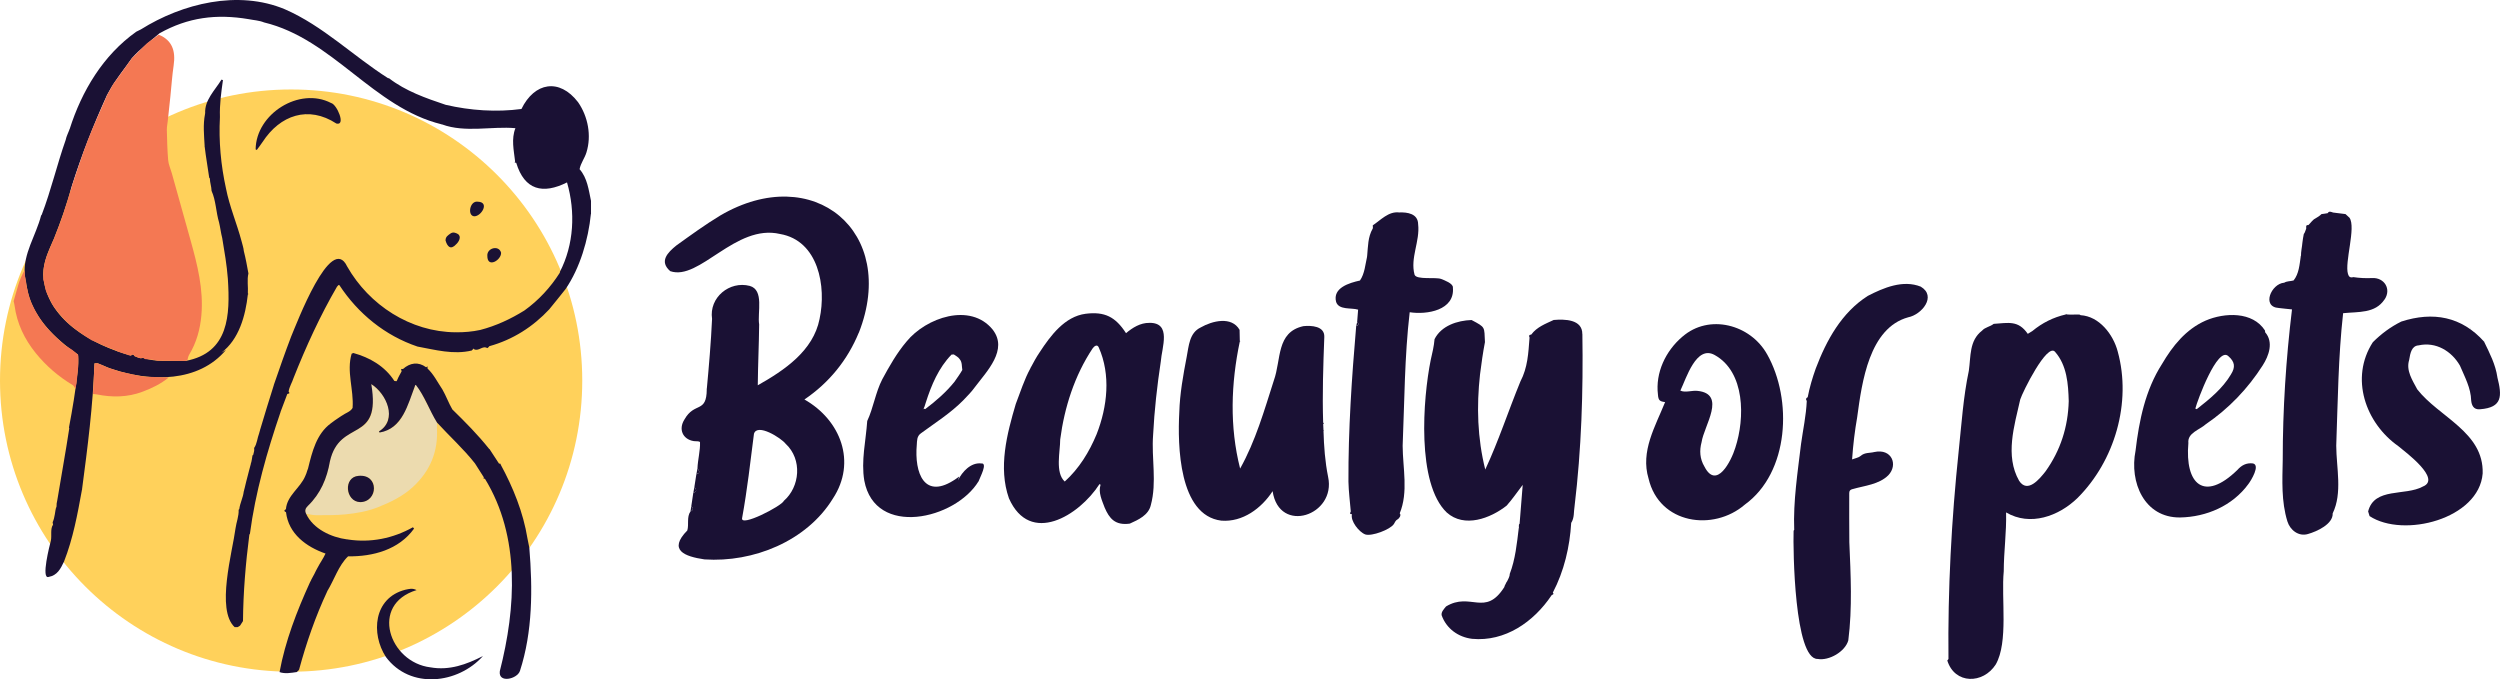 <?xml version="1.0" encoding="UTF-8"?>
<svg id="Layer_2" data-name="Layer 2" xmlns="http://www.w3.org/2000/svg" viewBox="0 0 1068.52 290.34">
  <defs>
    <style>
      .cls-1 {
        fill: #ecdbaf;
      }

      .cls-2 {
        fill: #ffd15b;
      }

      .cls-3 {
        fill: #f47853;
      }

      .cls-4 {
        fill: #1a1134;
      }
    </style>
  </defs>
  <g id="Layer_1-2" data-name="Layer 1">
    <g>
      <path class="cls-4" d="m298.13,200.08c.3.6.73,1.18.81,1.81.03.2-.84.53-1.3.8.16-.87.32-1.74.48-2.61Z"/>
      <path class="cls-4" d="m296.81,208.01c.29.6.73,1.18.81,1.81.03.21-.83.54-1.29.81.16-.87.32-1.75.48-2.62Z"/>
      <path class="cls-4" d="m295.49,216.26c.89.93,1,1.74-.37,2.31.12-.77.24-1.54.37-2.31Z"/>
      <path class="cls-4" d="m285.75,114.92c.24.33.47.65.71.98-.24-.33-.47-.65-.71-.98Z"/>
      <path class="cls-4" d="m302.11,166.08c.03.08.07.15.09.23,0,.02-.07.06-.11.09,0-.11.01-.21.02-.32Z"/>
      <g>
        <path class="cls-4" d="m793.81,178.04c2-14.68,5.08-37.83,21.78-42.43,5.75-1.12,12.29-8.98,5.35-13.1-7.59-3.02-15.84.45-22.62,3.95-11.21,7.14-17.67,18.95-22.25,31.04.56-.05.84-.24.97-.5-.13.26-.41.45-.97.5-1.43,4.02-2.65,8.09-3.44,12.26-.75.38-.94.9-.4,1.6-.26,6.21-1.62,12.31-2.46,18.46.07.09.14.18.2.27-.06-.09-.13-.18-.2-.27-1.44,12.14-3.37,24.39-2.91,36.65-.09.12-.18.24-.26.36-.27,8.17.35,55.03,10.29,54.81,4.84.86,11.75-3.11,13.09-7.93,1.77-13.86,1.03-28.08.44-41.98-.1-6.98-.02-13.97-.04-20.95,0-1.05.4-1.5,1.46-1.75,5.16-1.47,11.29-1.97,15.25-5.91,4.27-4.47,1.47-11.52-5.95-9.93-1.96.52-4.13.11-5.88,1.67-.86.76-2.23.94-3.66,1.5.45-6.45,1.14-12.11,2.22-18.31Z"/>
        <path class="cls-4" d="m755.28,151.45c-7.09-12.76-24.79-17.51-36.19-7.55-.05-.02-.09-.05-.14-.07.02.04.04.07.07.11-7.11,6.05-11.54,15.36-10.4,24.73.17,2.48.8,2.91,3.06,3.19-4.21,10.44-10.6,21.05-7.07,32.7,4.59,19.48,27.72,22.69,41.14,11.12,19-13.76,20.43-44.94,9.54-64.23Zm-13.59,39.92c-1.77,5.76-8.07,18.11-13.2,8.05-1.98-3.29-2.19-6.86-1.22-10.43,1.01-7.04,10.83-20.64-1.78-21.93-2.35-.26-5.21.89-7.29-.11,2.54-5.26,6.77-19.59,14.65-15.22,13.09,7.23,12.98,27.03,8.84,39.63Z"/>
      </g>
      <g>
        <path class="cls-4" d="m367.09,142.17c16.91-43.15-19.51-73.35-59.25-50.06-6.47,3.91-12.6,8.39-18.75,12.8-3.75,3.03-7.46,6.8-2.63,10.98,12.44,4.35,27.88-20.37,46.96-15.88,16.43,2.86,19.87,22.51,16.86,36.34-2.66,13.57-15.01,21.91-26.4,28.32.08-8.77.5-17.27.59-26-.82-5.01,2.25-14.76-4.04-16.48-8.61-2.23-17.44,4.94-16.09,14.11-.46,10.02-1.34,20.26-2.26,30.1-.09,10.46-5.22,5.17-9.56,12.92-2.6,4.1-.77,8.39,3.93,9.2.94.16,2.32-.09,2.74.45.17,3.38-.95,7.57-1.08,11.12.68,1.35,1.47,1.89-.48,2.61-.28,1.77-.56,3.54-.83,5.31.68,1.35,1.46,1.89-.48,2.62-.28,1.88-.56,3.76-.84,5.64.89.93,1,1.74-.37,2.31-1.69,2.49-.58,5.49-1.34,8.13-8.31,8.46-1.18,11.12,7.33,12.38,20.82,1.41,43.66-7.75,54.88-25.99,10.28-15.62,3.32-33.58-12.16-42.36,10.52-7.12,18.4-16.81,23.24-28.57Zm-32.06,71.89c-.79,2.15-18.95,11.57-17.83,7.27,2.17-11.91,3.52-23.94,5.05-35.93,1.41-4.67,11.63,1.83,13.49,4.22,7.32,6.75,6.12,18.52-.72,24.44Z"/>
        <path class="cls-4" d="m676.3,142.8c.05-6.38-7.59-6.43-12.24-6.04-3.53,1.66-7.16,2.97-9.59,6.24-.93.04-1.1.51-.73,1.28-.51,6.61-.76,12.78-3.93,18.82-5.14,12.53-9.27,25.3-15,37.59-3.35-13.36-3.76-27.04-2.23-40.69.56-4.52,1.26-9.44,2.1-13.78-.36-6.59.41-6.2-5.72-9.44-6.05.2-12.92,2.42-15.82,8.17-.25,3-.96,5.98-1.64,8.92h0c-3.34,16.49-6.11,52.78,6.85,65.18,7.52,6.74,18.64,2.52,25.59-2.93,2.46-2.75,4.55-5.84,6.88-8.89-.45,5.56-.89,11.09-1.33,16.61-.09.12-.18.23-.27.35-.14.99.03,1.94.3,2.9-.11-.53-.25-1.06-.36-1.59-.81,6.66-1.47,13.55-3.89,19.83.02.59-.19,1.12-.4,1.66.29-.18.58-.36.87-.54-.29.18-.58.36-.87.54-.21.44-.43.89-.64,1.33h0c-.22.43-.62.81-.69,1.3-.35.37-.43.89-.61,1.35h0c-8.22,12.86-14.36,1.86-24.89,8.24h0s0,0,0,0h0c-.84,1.05-2.18,2.39-1.86,3.8,2.04,5.69,7.11,9.32,13.01,10.03,14.09,1.32,26.33-7.25,33.9-18.52.16-.43,1.4-.33.6-1.23,4.81-9.15,7.26-19.61,7.85-29.79,1.43-2.24,1.03-4.76,1.44-7.12,2.94-24.41,3.72-48.97,3.34-73.56Zm-31.9,106.29s.06-.08.07-.13c-.01.05-.04.09-.07.13Z"/>
        <path class="cls-4" d="m491.25,138c-3.86-.05-7.17,2.03-9.98,4.4-4.52-6.99-9.12-9.31-17.27-8.29-8.92,1.16-14.97,9.32-19.58,16.36.01.18.03.36.03.53,0-.17-.02-.35-.03-.53-1.47,2.13-2.68,4.42-3.9,6.69-.1.04-.13.11-.09.21-2.67,4.85-4.28,10.15-6.28,15.29,0,0,0,0,0,0-3.79,12.81-7.54,27.2-2.92,40.33,8.99,20.29,29.95,7.51,38.71-6.09.15.09.3.19.45.28-1.05,3.39.59,6.62,1.74,9.75,1.99,4.64,4.46,7.74,10.75,6.87,3.66-1.64,7.99-3.61,8.98-7.88,2.68-9.85.22-20.02.99-30.07.54-10.48,1.71-20.95,3.28-31.33.42-5.91,4.74-16.66-4.88-16.53Zm-22.53,47.55c-3.19,7.68-7.48,14.68-13.64,20.26-4.18-3.79-1.94-12.79-1.94-17.97,1.8-13.75,6.13-27.3,13.84-38.91.67-.95,1.99-1.99,2.64-.43,5.21,11.72,3.69,25.32-.9,37.05Z"/>
        <path class="cls-4" d="m565.67,184.19l.27-.12c-.09-.03-.18-.07-.27-.1h0l-.13-2.76c.12-.12.25-.24.37-.36-.13-.06-.25-.12-.38-.18-.39-12.22.03-24.44.49-36.65.19-4.71-5.6-4.96-8.94-4.62-11.68,2.57-9.4,14.29-12.63,23.23-4.09,12.78-7.84,25.93-14.41,37.64-4.57-17.97-3.9-36.38-.13-54.35.09-.05.17-.09.26-.14-.09-.04-.18-.08-.27-.12-.03-1.56-.06-3.12-.09-4.68-3.38-5.93-11.66-3.87-16.61-1.03-4.87,2.3-5.09,7.92-5.99,12.56-1.51,7.86-2.94,15.74-3.17,23.77-.75,14.06-.21,43.99,17.96,46.25,9.1.72,17.15-5.24,21.93-12.6,2.77,18.64,27.27,10.37,23.72-6.11-1.31-6.48-1.78-13.04-1.97-19.63Z"/>
        <path class="cls-4" d="m620.99,122.85c.03-1.74-3.65-3.06-5.03-3.62-2.36-.89-10.56.49-11.37-1.83-1.94-7.2,2.39-14.24,1.53-21.59-.06-4.47-4.56-5.17-8.13-5.01-4.51-.55-7.89,3.29-11.26,5.52,0,.61.15,1.08-.02,1.38-2.1,3.61-1.99,7.66-2.37,11.61-.08.1-.09.2-.02.31-.79,3.43-1.03,7.36-3.06,10.28-4.53,1-11.77,3.11-10.19,9.16,1.2,3.56,6.47,2.38,9.4,3.29-.13,1.74-.27,3.51-.41,5.29.27.36.53.71.8,1.07-.4.21-.8.42-1.21.64-1.9,22.13-3.41,44.32-3.31,66.55.09,4.24.65,8.46,1,12.69-.23.57-.7,1.24.51,1.18-.77,2.86,3.03,7.7,5.71,8.66,2.74.88,10.64-2.07,12.19-4.44.5-.77.68-1.57,1.7-2.09.56-.29,1.59-1.71.81-2.5,3.75-9.1,1.3-19.3,1.25-28.86.79-19.01.8-38.15,3.01-57.09,7.4,1.15,19.38-.85,18.46-10.56Z"/>
        <path class="cls-4" d="m579.65,139.33c.4-.21.8-.42,1.21-.64-.27-.36-.53-.71-.8-1.07-.14.57-.27,1.14-.41,1.71Z"/>
        <path class="cls-4" d="m424.29,140.88c-9.57-11.75-28.5-5.1-36.8,5.07,0,.12.01.23.01.35,0-.11,0-.23-.01-.35-4.17,4.91-7.32,10.49-10.38,16.13.24-.15.52-.28.78-.42-.26.14-.54.27-.78.42-2.93,5.67-3.79,12.2-6.45,17.86-.57,8.47-2.68,16.97-1.25,25.48,4.59,24.5,38.92,16.62,48.83.29.1-.03.14-.1.1-.2.46-1.4,3.96-7.75,1.06-7.43-4.46-.52-8.18,3.59-9.92,7.17.17-.53.34-1.05.51-1.58-.45.32-.9.63-1.34.95h0c-13.65,9.45-17.89-2.53-16.8-14.58.13-1.69-.02-3.59,1.76-4.84,6.17-4.53,12.7-8.64,18.1-14.11h0s.01-.01.01-.01c0,0,0,0,0,0,1.72-1.81,3.51-3.58,4.96-5.62h0c5.09-6.76,14.31-15.98,7.61-24.57Zm-16.19,22.12c-3.62,4.54-8.05,8.39-12.68,11.87h0c-.2-.08-.4-.16-.6-.24-.19.23-.38.46-.58.69.87-.89,1.08-2.17,1.47-3.31h0c2.38-7.44,5.43-14.75,10.97-20.45.33-.02.66-.05.99-.07.21-.49.42-.99.64-1.48h0c-.21.49-.43.99-.64,1.48.87.65,1.93,1.09,2.52,2.04.27-.18.53-.36.8-.55l-.8.55c1.09,1.29.85,3.02,1.11,4.6-.96,1.7-2.12,3.26-3.22,4.87Z"/>
      </g>
      <g>
        <path class="cls-4" d="m905.13,150.23c-1.92-7.3-7.89-15.06-15.89-15.52-.12-.08-.23-.16-.35-.24-.22-.01-.45-.03-.67-.04-1.65-.02-3.32.1-4.97-.04-.07-.08-.15-.15-.22-.23-.03.08-.06.16-.08.24-5.39,1.24-10.06,3.59-14.32,7.1l-1.46,3.21,1.46-3.21-1.94,1.19c-4.07-5.89-8.21-4.69-14.58-4.27-1.48,1.22-3.67,1.41-4.97,2.91h0c-5.52,4.25-4.75,10.95-5.65,17.17-2.37,11.12-3.11,22.81-4.32,34.18-3.11,29.56-4.69,59.27-4.38,88.99-.17.21-.33.43-.5.64,3.18,10.25,15.33,10.12,20.72,1.67,5.45-9.57,2.28-28.26,3.41-39.81.02-8.52,1.21-16.56,1-25.16,10.27,6.08,22.48,1.63,30.47-6.1,15.96-15.87,23.26-40.87,17.24-62.67Zm-20.94,21.24c-.29,10.94-3.5,21.03-9.9,29.98-2.56,3.26-7.7,9.59-11.31,4.03-6.11-10.72-2.03-23.55.48-34.74.99-3.16,11.53-24.44,14.89-20.36,5.08,5.76,5.65,13.79,5.84,21.09Z"/>
        <path class="cls-4" d="m1019.17,128.03c3.03-4.45-.07-9.48-5.33-9.19-2.65.13-5.47-.01-8.01-.4-1.41.4-1.94-.24-2.28-1.33-1.54-5,3.51-19.84.66-24.03h0c-.57-.53-1.14-1.05-1.72-1.58-1.77-.22-3.53-.44-5.3-.66-.81-.21-1.67-.83-2.32.27-.87.19-1.76.26-2.65.39-.78.8-1.73,1.35-2.68,1.91-1.17.58-1.94,1.9-2.92,2.79-1.32-.11-.84.88-.93,1.52-.36.76-.47,1.67-1.03,2.3-.27,1.2-.41,2.41-.59,3.64.39-.28.78-.57,1.17-.85-.39.28-.78.57-1.17.85-.15,1.94-.67,3.93-.61,5.84-.01-.08-.05-.15-.08-.22-.08.1-.09.2-.02.31-.53,3.52-.76,7.42-3.06,10.28-1.29.37-2.87.24-3.99.95-5.62.41-9.83,10.38-2.31,10.82,1.87.25,3.73.39,5.62.6-2.58,21.36-3.97,42.77-3.96,64.29-.17,8.85-.65,17.73,1.99,26.31,1.16,3.73,4.8,6.59,8.79,5.4,3.84-1.08,10.79-4.25,10.57-8.83,4.24-8.74,1.56-19.44,1.52-28.92.68-18.79.85-37.96,2.94-56.63,6.5-.68,13.68.19,17.67-5.84Z"/>
        <path class="cls-4" d="m1067.41,161.28c-.79-5.46-3.26-10.24-5.64-15.14.07,0,.15,0,.22,0-.07-.01-.13-.02-.2-.03-9.64-10.86-21.89-13.05-35.44-8.68-.03.2-.08.37-.14.5.07-.13.11-.3.14-.5-4.56,2.25-8.59,5.24-12.19,8.85-9.84,15.23-3.24,34.49,10.97,44.46,3.21,2.66,18.49,14.01,10.42,17.21-7.5,4.14-20.78.2-23.39,10.64.2.66.4,1.32.61,1.99,14.53,9.54,46.78,1.22,48.34-18.2.55-17.72-18.72-24.08-27.97-35.99-2.02-3.83-4.85-7.98-3.46-12.5.51-3.19,1.14-6.09,4.07-6.28,7.34-1.64,14.08,2.44,17.65,8.66,2.05,4.83,4.67,9.58,4.8,14.92.19,1.9.94,4.02,3.8,3.73,9.64-.73,9.4-5.73,7.4-13.63Z"/>
        <path class="cls-4" d="m968.09,141.3c-5.24-8.26-17.32-7.76-25.4-4.27-8.42,3.71-14.09,10.81-18.62,18.53-7.14,11.12-9.8,24.17-11.32,37.08-2.69,13.44,3.71,28.7,19.05,28.53,11.27-.2,22.4-5,29.17-14.28,1.15-1.51,5.21-8.12,1.94-8.82-2.81-.33-4.89.8-6.68,2.84-14.19,13.78-22.45,6.1-20.9-11.56-.49-4.34,4.82-5.62,7.5-8.07,9.74-6.63,17.92-15.16,24.26-25.1,2.64-4.12,4.74-9.93,1.05-14.17-.02-.24-.04-.48-.06-.71Zm-14.61,18.81c-3.58,6.01-9.14,10.5-14.58,14.77-.2-.08-.4-.16-.6-.24.84-3.39,9.45-26.7,14.08-22.45,2.84,2.46,3.15,4.73,1.09,7.92Z"/>
        <path class="cls-4" d="m1056.07,140.22s-.06-.07-.09-.11c-.04.04-.08.09-.12.13.03.02.06.04.09.06l.11-.08Z"/>
      </g>
      <g>
        <circle class="cls-2" cx="124.43" cy="162.67" r="124.43"/>
        <path class="cls-1" d="m166.27,177.3c-.14.74-.28,1.48-.42,2.22-.87,1.93-1.83,3.8-3.89,4.84.09.16.17.32.26.48l4.07-1.36c2.93-1.38,4.91-3.75,6.23-6.56,1.61-3.4,2.9-6.96,4.32-10.44.06-.13.13-.25.19-.38.11-.42.23-.84.34-1.26.05-.1.1-.21.15-.31.08.03.15,0,.19-.07.14.1.28.21.42.31.09.11.19.23.28.34.14.19.27.38.41.57,2.36,4.44,4.72,8.89,7.08,13.33.28.53.58,1.05.88,1.57-.02.79-.09,1.59-.04,2.37.6,9.95-2.87,18.3-10.13,25.06-4.34,4.05-9.59,6.61-15.07,8.78-4.48,1.77-9.16,2.57-13.88,3.05-4.12.41-8.3.34-12.45.36-1.46,0-2.92-.39-4.38-.6-.69-1.35-.35-2.37.75-3.43,5.4-5.2,8.15-11.75,9.4-18.99.92-5.31,3.82-9.11,8.44-11.73,1.34-.76,2.67-1.53,4.02-2.27,3.95-2.15,5.79-5.59,5.78-9.95,0-2.59-.4-5.18-.6-7.77-.03-.43.03-.88.05-1.31.51.36,1.03.73,1.54,1.09,2.48,2.56,4.88,5.17,5.74,8.78.08.27.15.54.23.81.03.39.07.78.1,1.16,0,.44,0,.88,0,1.32Zm-17.69,31.46c.03,2.98,2.63,5.82,5.37,5.85,3.27.04,6.03-2.71,5.99-5.94-.05-3.39-2.5-5.35-6.65-5.29-2.51.03-4.73,2.58-4.71,5.38Z"/>
        <g>
          <path class="cls-4" d="m61.55,11.56s0,0,0,0h0Z"/>
          <path class="cls-4" d="m146.62,123.89s-.02-.02-.03-.04c0,0,.03.04.03.04Z"/>
          <path class="cls-4" d="m226.24,234.13c-.27-1.33-.53-2.67-.8-4-1.81-11.14-6.13-21.81-11.51-31.69.4-.25-.48-.26-.67-.32-1.33-2.03-2.65-4.06-3.98-6.09.03-.02.06-.04.09-.06-.04.01-.07.02-.11.04,0,0,0,.04,0,.04,0-.13-.07-.18-.19-.17-4.79-6.04-10.23-11.5-15.74-16.89-1.6-2.74-2.67-5.8-4.25-8.54-2.05-3.02-3.67-6.44-6.36-8.95v-.93c-.25.18-.42.29-.58.41-3.37-2.48-6.9-1.95-9.93.76-1.44-.34-.33.76-.61,1.07-.57,1.1-1.24,2.16-1.7,3.31-.09.04-.1.09-.06.17-.08.16-.17.32-.25.48,0,0-.09.06-.09.06v.11c-.31-.04-.63-.08-.95-.12-4.02-6.27-10.47-10-17.54-11.95l-.72.32c-2.27,7.56.98,15.33.41,23.15-.89,1.66-2.98,2.15-4.44,3.24,0,0,.04-.04.04-.04-.21.13-.42.27-.63.4,0,0,0,0,0,0-.85.57-1.7,1.14-2.55,1.72.16,0,.32.01.47.01-.16,0-.31,0-.47-.01-.59.42-1.17.85-1.74,1.29h0c-6.13,4.53-7.94,12.08-9.68,19.11h.02c-.15.46-.32.93-.51,1.39-.02.11-.05.21-.07.32-.09.08-.13.18-.1.3-.19.45-.38.9-.56,1.36h0c-2.16,5.19-7.8,8.3-8.28,14.2-.87.46-.87.89.04,1.29,1.07,9.24,8.65,14.8,16.89,17.67-1.04,2.26-2.32,3.94-3.4,6.04-.45.86-.94,1.7-1.33,2.59.18.85.62,1.75.01,2.26.61-.51.16-1.42-.01-2.26-.47.88-.95,1.76-1.42,2.64,0,0,.03.01.03.01-.2.36-.36.74-.57,1.1h0c-5.57,12.24-10.54,25.07-12.96,38.29,2.29.82,5.01.33,7.39-.03.27-.39.91-.71.99-1.13,3.09-11.42,6.99-22.65,12.01-33.38,0,0-.03,0-.03,0,2.99-4.85,4.84-11.05,8.93-14.94,10.66.13,21.71-2.82,28.2-11.86-.16-.19-.32-.38-.48-.57-8.55,4.79-18.12,6.71-27.82,5.22-.1-.07-.2-.08-.31-.03-6.8-.88-14.53-4.49-17.51-10.92-.69-1.35-.35-2.37.75-3.43,5.4-5.2,8.15-11.75,9.4-18.99,4.23-18.61,22.07-7.26,17.68-33.04,6.52,4.08,11.45,15.22,3.29,20.22.09.16.17.32.26.48,9.83-1.63,12.11-12.07,15.15-20h0l.15-.31c.08.03.15,0,.19-.07,3.76,4.78,5.83,10.91,9.06,16.12,5.36,5.85,11.31,11.22,16.22,17.46,1.28,2.01,2.58,4.03,3.85,6.05-.12.08-.25.15-.37.23.28.12.55.23.83.35,15.1,24.71,13.23,55.11,6.31,82.16-.73,5.3,7.43,3.4,8.6-.08,5.46-16.8,5.45-35.12,4.02-52.6Z"/>
          <polygon class="cls-4" points="150.27 151.18 150.28 151.18 150.28 151.17 150.27 151.18"/>
          <path class="cls-4" d="m183.98,285.23c-17.62-2.13-26.12-26.88-5.92-33.02-1.95-.94-2.99-.5-4.83-.15-13.62,3.49-14.76,18.78-8.29,28.75,10.4,13.96,30.79,11.52,41.48-.41-7.12,3.63-14.35,6.26-22.44,4.83Z"/>
          <path class="cls-4" d="m252.6,91.47c0-1.88,0-3.75,0-5.63-.99-4.64-1.56-9.75-4.88-13.53.46-2.57,2.2-4.7,2.93-7.16,2.22-7.12.71-15.3-3.58-21.47-8-10.42-18.65-8.49-24.2,2.9-10.63,1.43-21.85.67-32.38-1.78,0,0,0,0,0,0-8.47-2.84-17.13-5.86-24.27-11.39-.11,0-.23.01-.34.02-14.93-9.49-27.84-22.37-44.1-29.46-20.01-8.39-43.84-2.5-61.55,8.59-.66.33-1.32.66-1.98.99-14.17,10.05-23.3,25.32-28.49,41.65-.06.04-.11.09-.17.13.03.02.06.05.09.07-.54,1.48-1.29,2.81-1.59,4.36-3.7,10.46-6.25,21.57-10.26,32.03-.09.09-.17.21-.26.31-2.17,8.51-7.77,16.36-6.99,25.43.1-.08.21-.15.31-.22-.1.07-.21.14-.31.22.34,1.71.52,3.44.89,5.13l-.05.08.06.08h0c2.16,12.59,11.82,21.79,21.85,28.74.28,2.51.08,5.09-.19,7.6h0c-.85,7.9-2.18,15.76-3.66,23.57.04.1.09.21.13.31-1.56,10.33-3.47,20.6-5.15,30.91h0c-.46,1.67-.36,3.22.16,4.86-.14-.8-.39-1.58-.56-2.38-.59,2.21-.58,4.73-1.56,6.77.1.99.34,1.96.55,2.93-.13-.61-.27-1.23-.4-1.84-1.23,1.79-.46,4.61-.9,6.77h0c-.5,1.89-4.3,16.65-.96,15.52,3.7-.66,5.08-3.44,6.56-6.53,3.89-9.93,5.79-20.3,7.68-30.72.08-.06.1-.13.04-.22,2.37-17.85,4.66-35.75,5.31-53.8.41-.02.82-.04,1.24-.06v-.02c1.35.5,2.66,1.11,3.99,1.66h0c.86.39,1.76.67,2.67.95h0c16.02,5.35,36.55,5.72,48.3-8.28-.66.39-1.31.79-1.96,1.18,7.55-5.65,10.33-15.88,11.32-24.92.08-.05.16-.09.24-.14-.08-.09-.16-.17-.24-.26.18-2.82-.42-5.83.24-8.55-.58-3.21-1.16-6.42-1.97-9.58-.11-1.45-.66-2.87-.99-4.29-1.99-7.49-5.14-14.81-6.63-22.45-2.19-10-3.14-20.18-2.59-30.44.04-.06.04-.11,0-.17-.18-5.28.56-10.48,1.29-15.7l-.62-.22c-2.82,4.6-7.3,8.75-6.98,14.47-.14.06-.08.19-.07.31,0,0,0,0,0,0-.89,4.46-.4,9.1-.15,13.62-.06.11-.05.21.02.3.01-.02.04-.03.05-.05-.02.02-.04.04-.05.05.51,4.43,1.34,8.94,1.93,13.23.09.11.18.21.27.32.02,1.78.7,3.49.73,5.29,1.88,4.12,1.89,9.16,3.22,13.54,0,0,0,0,0,0,.53,2.18.75,4.44,1.33,6.6,0,0,0,0,0,0,.97,5.8,1.98,11.61,2.42,17.48h0c1,15.54.45,31.57-17.98,35.07-.11-.04-.21-.03-.31.04-5.89-.32-12.41.66-17.89-1.36-1.3.48-2.47-.24-3.66-.71-.44-.74-.95-.93-1.6-.24-16.47-4.59-36.46-15.46-37.48-34.62,0-5.49,2.43-10.42,4.58-15.34,2.95-7.32,5.54-14.87,7.62-22.44,4.18-13.3,9.3-26.23,15.06-38.92h0c.31-.56.62-1.11.93-1.67,0,0,0,0-.01,0,2.73-5.04,6.49-9.43,9.73-14.15h0c3.55-3.98,7.84-7.19,11.79-10.61,12.23-6.85,24.34-8.36,38.08-6.05,2.21.45,4.49.53,6.61,1.4,0,0,0,0,0,0,29.39,7.09,46.74,36.43,75.91,43.56l.08.09.11-.05c9.86,3.64,21.24.7,31.33,1.6-1.82,4.63-.68,9.42-.13,14.2-.07.15-.14.3-.21.45.23.06.46.11.69.17,3.56,11.7,11.4,13.53,21.71,8.36,3.66,12.63,2.98,26.58-3.08,38.3.04.07.06.15.05.23-4.01,6.33-9.09,11.85-15.18,16.21h0c-5.85,3.64-12.16,6.58-18.88,8.32-3.35.73-6.8,1.03-10.27,1-.11-.06-.21-.06-.31,0-19.23-.16-36.9-11.59-46.32-28.16-6.89-14.56-21.69,24.77-23.93,30.01-2.62,6.85-5.03,13.79-7.42,20.72h0s.02.02.02.02c-2.01,6.29-3.92,12.61-5.81,18.93-.08.07-.1.15-.05.25-.11.36-.26.71-.3,1.09-.11.06-.14.14-.08.24-.82,2.05-.91,4.56-2.17,6.34.02.34.03.68.05,1.02-.09.09-.11.19-.06.31-.09.56-.27,1.1-.4,1.65-.1.07-.2.14-.29.21-.22,1.14-.29,2.32-.67,3.42-.08.07-.1.15-.05.25-.4,1.67-.95,3.35-1.31,4.99-.44,1.76-.95,3.56-1.32,5.3-.11.45-.27.89-.32,1.36-.11.06-.15.15-.09.27-.31,2.54-1.58,4.85-1.88,7.33-.09.11-.19.22-.28.33.14,2.7-.98,5.31-1.33,7.92-1.34,10.24-8.38,34.74-.39,42.21.44,0,.88,0,1.32,0,.33-.2.66-.41.99-.61.42-.66.85-1.32,1.27-1.97h0c.11-12.38,1.14-24.68,2.72-36.95.08-.11.16-.23.24-.34,2.33-17.72,7.32-35.15,13.11-52.09,0,0-.02,0-.03.01.97-2.55,1.93-5.13,2.9-7.69.43-.19,1.4-.08.56-.99.27-2.06,1.52-3.93,2.12-5.87,5.28-13.33,11.42-26.73,18.55-38.98.18-.27.39-.51.63-.72.12,0,.25,0,.37,0,8,12.21,19.57,21.63,33.42,26.29,7.63,1.4,15.35,3.56,23.18,1.69.28-.29.57-.58.85-.88.03.1.06.2.09.3,2.05,1.13,3.68-1.72,5.69-.45.4-.15.62-.52.89-.82,10-2.75,18.64-8.27,25.69-15.83,0,0-.01,0-.02,0,2.37-2.81,4.6-5.74,6.92-8.59,6.15-9.05,9.7-21.01,10.82-32.09ZM45.57,40.24c.02.07.06.14.09.22-.04-.08-.07-.15-.09-.22Zm1.75-3.07s0,.01,0,.02c0,0,0-.01,0-.02Z"/>
          <path class="cls-4" d="m112.2,60.73c7.51-11.61,19.64-15.72,31.57-7.93,4.23,1.08.19-8.25-2.26-8.77-13.53-7.05-32.11,4.62-32.25,19.82.16.08.33.17.49.25.82-1.12,1.69-2.22,2.45-3.38Z"/>
          <path class="cls-4" d="m202.72,92.45c3.02.02,6.68-6.08,1.52-6.24-3.48-.55-4.62,6.06-1.52,6.24Z"/>
          <path class="cls-4" d="m214.17,108.02c-.9-3.43-6.12-2.04-5.88,1.32-.04,5.47,6.02,1.84,5.88-1.32Z"/>
          <path class="cls-4" d="m194.91,104.46c1.18-1.02,2.5-3.36.76-4.46-.92-.51-2.03-1-3.19-.15-.98.73-2.07,1.29-2.05,2.95.8,2.71,2.23,4.1,4.49,1.65Z"/>
          <path class="cls-4" d="m107.81,194.65l.14.03h0s0-.03,0-.04c0,0-.15,0-.15,0Z"/>
          <path class="cls-4" d="m90.91,82.38c.03.06.08.12.12.17,0-.09-.02-.18-.06-.26-.02.03-.07.07-.06.09Z"/>
          <path class="cls-4" d="m153.28,203.38c-6.68.47-5.68,11.07.66,11.23,7.7-.04,8.21-12.05-.66-11.23Z"/>
        </g>
        <g>
          <path class="cls-3" d="m32.21,166.17c-.36-.53-.59-1.26-1.09-1.56-6.08-3.65-11.37-8.16-15.84-13.69-4.83-5.99-8.02-12.64-9.05-20.28-.09-.65-.26-1.28-.4-1.92.65-2.28,1.32-4.56,1.96-6.85.63-2.27,1.65-4.37,2.73-6.45.03.71.06,1.42.09,2.13.11.66.22,1.33.33,1.99.07.28.15.57.22.85.04.49.08.97.12,1.46.07.27.15.55.22.82l-.05.08s.06.08.06.08c.1.45.21.89.31,1.34.76,3.99,2.5,7.56,4.62,10.99,2.92,4.73,6.85,8.51,11,12.11.23.18.45.35.68.53.62.39,1.25.78,1.87,1.17.36.24.72.48,1.07.72.77.63,1.54,1.26,2.31,1.9.04.21.07.42.11.64,0,.78,0,1.56,0,2.33-.02.77-.04,1.53-.06,2.3-.08.78-.16,1.55-.24,2.33-.15,1.53-.3,3.07-.45,4.6-.17.8-.34,1.6-.5,2.4Z"/>
          <path class="cls-3" d="m42.34,155.5c1.1.47,2.19.93,3.29,1.4.34.14.68.29,1.02.43.55.17,1.09.35,1.64.52.89.29,1.77.59,2.66.88,1.61.37,3.23.74,4.84,1.11.15.06.29.11.43.17.49.06.98.12,1.47.18.18.07.35.14.53.21.21.03.43.05.64.08.45.09.9.17,1.35.26.78.1,1.55.2,2.33.3.55.01,1.11.02,1.66.03,2.64.08,5.28.17,7.92.25-3.34,2.74-7.18,4.59-11.19,6.1-6.4,2.41-12.94,2.49-19.57,1.15-.53-.11-1.08-.12-1.62-.17.22-4.36.44-8.73.66-13.09.41-.02.82-.04,1.24-.06,0,0,0-.02,0-.02.24.09.47.18.71.27Z"/>
          <path class="cls-3" d="m67.82,14.82c5.8,2.36,7.31,6.96,6.4,13.15-.65,4.42-.94,8.88-1.4,13.32-.36,3.46-.74,6.93-1.11,10.39-.14,1.3-.43,2.61-.4,3.9.11,4.29.2,8.59.57,12.87.16,1.86,1.02,3.66,1.53,5.49,2.69,9.6,5.37,19.2,8.05,28.8,2.92,10.46,5.59,20.95,4.62,31.98-.53,6.05-2.1,11.73-5.26,16.95-.4.66-.49,1.52-.72,2.28-.23.1-.46.19-.69.29-.11-.04-.21-.03-.31.04-3.97-.04-7.95-.07-11.92-.11-.33-.09-.67-.18-1-.27-.78-.1-1.56-.2-2.34-.29-.1-.06-.2-.08-.31-.03-.5-.03-.99-.06-1.49-.09-.17-.09-.34-.18-.51-.28,0,0-.01-.02-.01-.02-.1-.09-.2-.18-.31-.27-.38.07-.76.14-1.14.22-.28-.08-.56-.16-.84-.24-.56-.23-1.11-.45-1.67-.68-.44-.74-.95-.93-1.6-.24-.31-.05-.63-.1-.94-.14-.14-.06-.27-.12-.41-.18-1.46-.48-2.92-.95-4.38-1.43-.09-.09-.18-.18-.27-.27-1.59-.6-3.19-1.16-4.76-1.82-1.63-.69-3.22-1.47-4.83-2.21-.45-.19-.9-.38-1.35-.57-4.41-2.78-8.72-5.69-12.26-9.57-1.27-1.4-2.4-2.94-3.59-4.41-.34-.56-.69-1.11-1.03-1.67-.68-1.42-1.37-2.83-2.05-4.25-.19-.49-.38-.99-.56-1.48-.25-1.16-.5-2.32-.75-3.48-.1-.33-.19-.66-.29-1,0-.71-.01-1.43,0-2.14.04-3.89,1.16-7.51,2.72-11.03.44-.99.85-1.99,1.27-2.98.2-.44.4-.88.6-1.33,1.22-3.19,2.53-6.34,3.63-9.57,1.41-4.16,2.65-8.37,3.96-12.56.07-.1.08-.2.03-.31,2.21-6.43,4.24-12.94,6.69-19.28,2.42-6.28,5.27-12.4,7.93-18.59.15-.35.3-.71.44-1.06.31-.56.62-1.11.93-1.67,0,0-.02.02-.02.02.08-.12.16-.24.24-.35.15-.29.3-.59.45-.88.33-.59.67-1.17,1-1.76,2.68-3.72,5.37-7.44,8.05-11.16,2.14-2.12,4.28-4.24,6.43-6.37,1.66-1.22,3.33-2.44,4.99-3.65Z"/>
        </g>
      </g>
    </g>
  </g>
</svg>